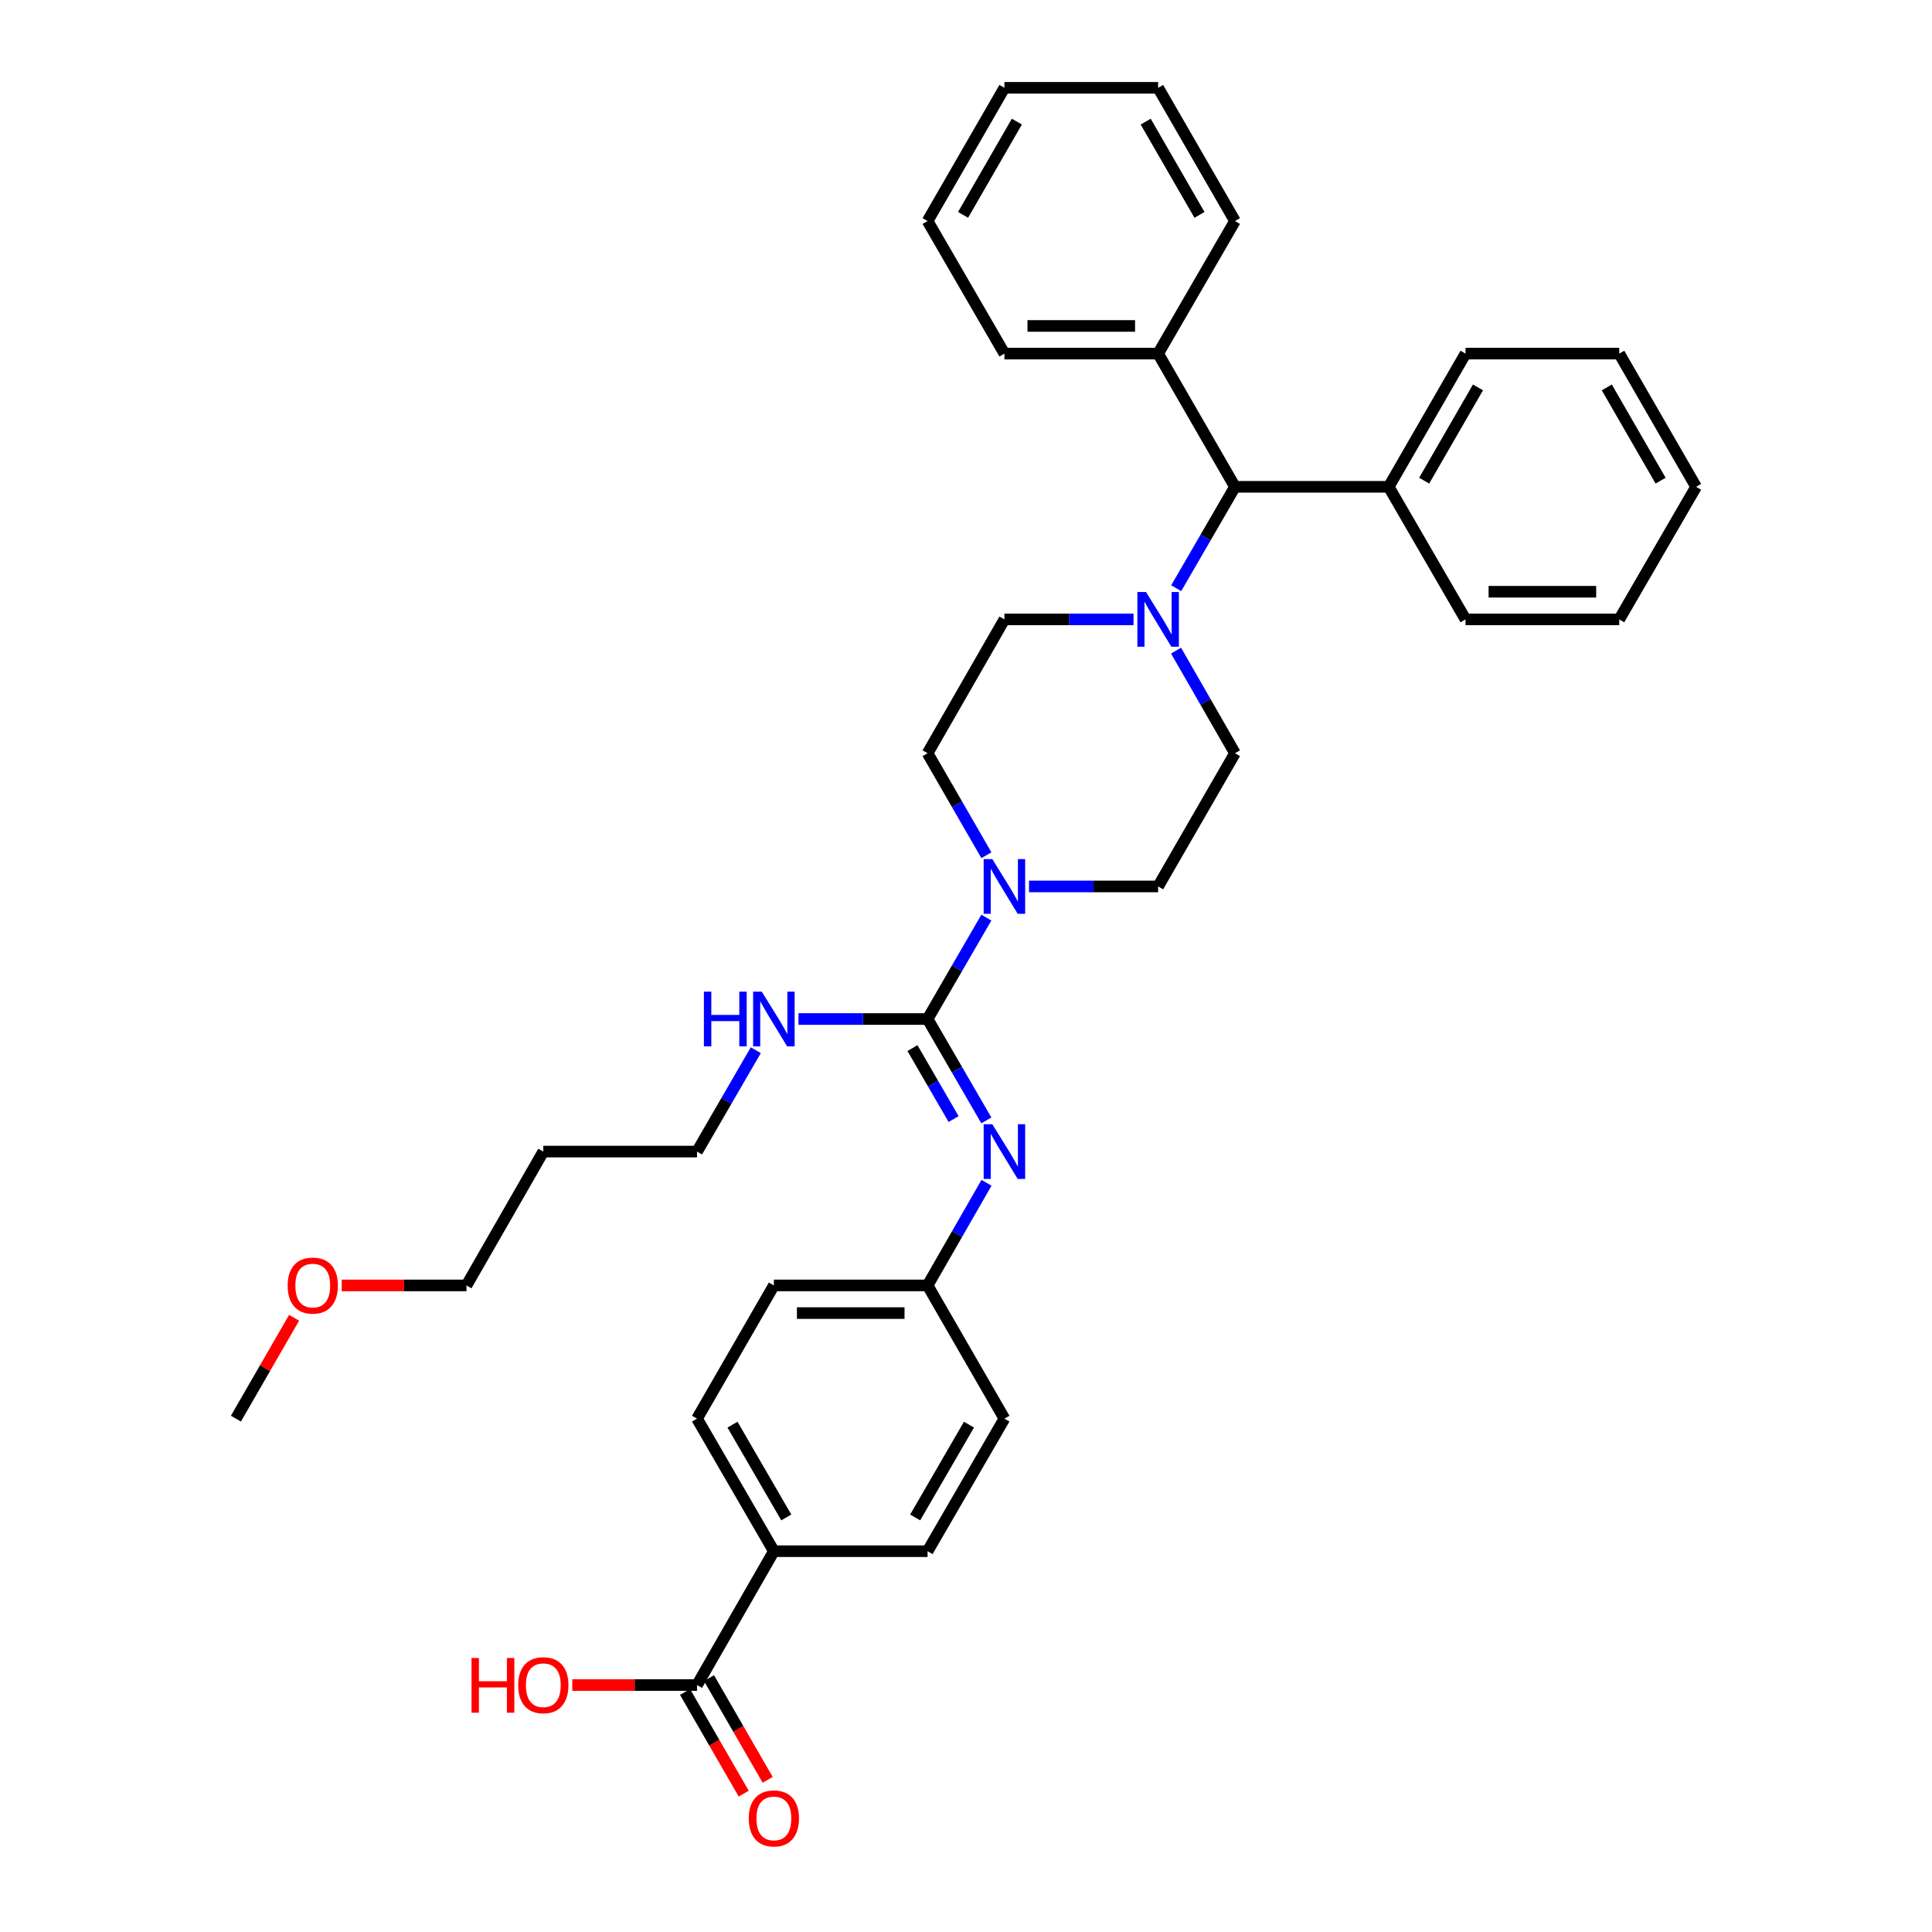 <?xml version='1.0' encoding='iso-8859-1'?>
<svg version='1.1' baseProfile='full'
              xmlns='http://www.w3.org/2000/svg'
                      xmlns:rdkit='http://www.rdkit.org/xml'
                      xmlns:xlink='http://www.w3.org/1999/xlink'
                  xml:space='preserve'
width='1000px' height='1000px' viewBox='0 0 1000 1000'>
<!-- END OF HEADER -->
<rect style='opacity:1.0;fill:#FFFFFF;stroke:none' width='1000' height='1000' x='0' y='0'> </rect>
<path class='bond-0' d='M 480.113,527.443 L 495.321,501.205' style='fill:none;fill-rule:evenodd;stroke:#000000;stroke-width:6px;stroke-linecap:butt;stroke-linejoin:miter;stroke-opacity:1' />
<path class='bond-0' d='M 495.321,501.205 L 510.53,474.967' style='fill:none;fill-rule:evenodd;stroke:#0000FF;stroke-width:6px;stroke-linecap:butt;stroke-linejoin:miter;stroke-opacity:1' />
<path class='bond-1' d='M 480.113,527.443 L 495.321,553.677' style='fill:none;fill-rule:evenodd;stroke:#000000;stroke-width:6px;stroke-linecap:butt;stroke-linejoin:miter;stroke-opacity:1' />
<path class='bond-1' d='M 495.321,553.677 L 510.529,579.911' style='fill:none;fill-rule:evenodd;stroke:#0000FF;stroke-width:6px;stroke-linecap:butt;stroke-linejoin:miter;stroke-opacity:1' />
<path class='bond-1' d='M 472.287,542.494 L 482.933,560.858' style='fill:none;fill-rule:evenodd;stroke:#000000;stroke-width:6px;stroke-linecap:butt;stroke-linejoin:miter;stroke-opacity:1' />
<path class='bond-1' d='M 482.933,560.858 L 493.579,579.222' style='fill:none;fill-rule:evenodd;stroke:#0000FF;stroke-width:6px;stroke-linecap:butt;stroke-linejoin:miter;stroke-opacity:1' />
<path class='bond-10' d='M 480.113,527.443 L 446.699,527.443' style='fill:none;fill-rule:evenodd;stroke:#000000;stroke-width:6px;stroke-linecap:butt;stroke-linejoin:miter;stroke-opacity:1' />
<path class='bond-10' d='M 446.699,527.443 L 413.285,527.443' style='fill:none;fill-rule:evenodd;stroke:#0000FF;stroke-width:6px;stroke-linecap:butt;stroke-linejoin:miter;stroke-opacity:1' />
<path class='bond-6' d='M 510.571,442.674 L 495.342,416.272' style='fill:none;fill-rule:evenodd;stroke:#0000FF;stroke-width:6px;stroke-linecap:butt;stroke-linejoin:miter;stroke-opacity:1' />
<path class='bond-6' d='M 495.342,416.272 L 480.113,389.871' style='fill:none;fill-rule:evenodd;stroke:#000000;stroke-width:6px;stroke-linecap:butt;stroke-linejoin:miter;stroke-opacity:1' />
<path class='bond-7' d='M 532.616,458.824 L 566.03,458.824' style='fill:none;fill-rule:evenodd;stroke:#0000FF;stroke-width:6px;stroke-linecap:butt;stroke-linejoin:miter;stroke-opacity:1' />
<path class='bond-7' d='M 566.03,458.824 L 599.444,458.824' style='fill:none;fill-rule:evenodd;stroke:#000000;stroke-width:6px;stroke-linecap:butt;stroke-linejoin:miter;stroke-opacity:1' />
<path class='bond-12' d='M 510.611,612.211 L 495.362,638.772' style='fill:none;fill-rule:evenodd;stroke:#0000FF;stroke-width:6px;stroke-linecap:butt;stroke-linejoin:miter;stroke-opacity:1' />
<path class='bond-12' d='M 495.362,638.772 L 480.113,665.333' style='fill:none;fill-rule:evenodd;stroke:#000000;stroke-width:6px;stroke-linecap:butt;stroke-linejoin:miter;stroke-opacity:1' />
<path class='bond-2' d='M 608.721,336.756 L 623.97,363.313' style='fill:none;fill-rule:evenodd;stroke:#0000FF;stroke-width:6px;stroke-linecap:butt;stroke-linejoin:miter;stroke-opacity:1' />
<path class='bond-2' d='M 623.97,363.313 L 639.219,389.871' style='fill:none;fill-rule:evenodd;stroke:#000000;stroke-width:6px;stroke-linecap:butt;stroke-linejoin:miter;stroke-opacity:1' />
<path class='bond-4' d='M 608.801,304.456 L 624.01,278.218' style='fill:none;fill-rule:evenodd;stroke:#0000FF;stroke-width:6px;stroke-linecap:butt;stroke-linejoin:miter;stroke-opacity:1' />
<path class='bond-4' d='M 624.01,278.218 L 639.219,251.98' style='fill:none;fill-rule:evenodd;stroke:#000000;stroke-width:6px;stroke-linecap:butt;stroke-linejoin:miter;stroke-opacity:1' />
<path class='bond-35' d='M 586.715,320.599 L 553.301,320.599' style='fill:none;fill-rule:evenodd;stroke:#0000FF;stroke-width:6px;stroke-linecap:butt;stroke-linejoin:miter;stroke-opacity:1' />
<path class='bond-35' d='M 553.301,320.599 L 519.887,320.599' style='fill:none;fill-rule:evenodd;stroke:#000000;stroke-width:6px;stroke-linecap:butt;stroke-linejoin:miter;stroke-opacity:1' />
<path class='bond-3' d='M 360.781,872.177 L 400.556,802.898' style='fill:none;fill-rule:evenodd;stroke:#000000;stroke-width:6px;stroke-linecap:butt;stroke-linejoin:miter;stroke-opacity:1' />
<path class='bond-11' d='M 354.579,875.754 L 369.763,902.076' style='fill:none;fill-rule:evenodd;stroke:#000000;stroke-width:6px;stroke-linecap:butt;stroke-linejoin:miter;stroke-opacity:1' />
<path class='bond-11' d='M 369.763,902.076 L 384.946,928.397' style='fill:none;fill-rule:evenodd;stroke:#FF0000;stroke-width:6px;stroke-linecap:butt;stroke-linejoin:miter;stroke-opacity:1' />
<path class='bond-11' d='M 366.983,868.6 L 382.166,894.921' style='fill:none;fill-rule:evenodd;stroke:#000000;stroke-width:6px;stroke-linecap:butt;stroke-linejoin:miter;stroke-opacity:1' />
<path class='bond-11' d='M 382.166,894.921 L 397.349,921.243' style='fill:none;fill-rule:evenodd;stroke:#FF0000;stroke-width:6px;stroke-linecap:butt;stroke-linejoin:miter;stroke-opacity:1' />
<path class='bond-17' d='M 360.781,872.177 L 328.493,872.177' style='fill:none;fill-rule:evenodd;stroke:#000000;stroke-width:6px;stroke-linecap:butt;stroke-linejoin:miter;stroke-opacity:1' />
<path class='bond-17' d='M 328.493,872.177 L 296.205,872.177' style='fill:none;fill-rule:evenodd;stroke:#FF0000;stroke-width:6px;stroke-linecap:butt;stroke-linejoin:miter;stroke-opacity:1' />
<path class='bond-13' d='M 639.219,251.98 L 599.444,183.027' style='fill:none;fill-rule:evenodd;stroke:#000000;stroke-width:6px;stroke-linecap:butt;stroke-linejoin:miter;stroke-opacity:1' />
<path class='bond-14' d='M 639.219,251.98 L 718.784,251.98' style='fill:none;fill-rule:evenodd;stroke:#000000;stroke-width:6px;stroke-linecap:butt;stroke-linejoin:miter;stroke-opacity:1' />
<path class='bond-5' d='M 400.556,802.898 L 360.781,734.286' style='fill:none;fill-rule:evenodd;stroke:#000000;stroke-width:6px;stroke-linecap:butt;stroke-linejoin:miter;stroke-opacity:1' />
<path class='bond-5' d='M 406.977,785.425 L 379.135,737.397' style='fill:none;fill-rule:evenodd;stroke:#000000;stroke-width:6px;stroke-linecap:butt;stroke-linejoin:miter;stroke-opacity:1' />
<path class='bond-36' d='M 400.556,802.898 L 480.113,802.898' style='fill:none;fill-rule:evenodd;stroke:#000000;stroke-width:6px;stroke-linecap:butt;stroke-linejoin:miter;stroke-opacity:1' />
<path class='bond-8' d='M 480.113,389.871 L 519.887,320.599' style='fill:none;fill-rule:evenodd;stroke:#000000;stroke-width:6px;stroke-linecap:butt;stroke-linejoin:miter;stroke-opacity:1' />
<path class='bond-9' d='M 599.444,458.824 L 639.219,389.871' style='fill:none;fill-rule:evenodd;stroke:#000000;stroke-width:6px;stroke-linecap:butt;stroke-linejoin:miter;stroke-opacity:1' />
<path class='bond-22' d='M 391.198,543.585 L 375.989,569.82' style='fill:none;fill-rule:evenodd;stroke:#0000FF;stroke-width:6px;stroke-linecap:butt;stroke-linejoin:miter;stroke-opacity:1' />
<path class='bond-22' d='M 375.989,569.82 L 360.781,596.054' style='fill:none;fill-rule:evenodd;stroke:#000000;stroke-width:6px;stroke-linecap:butt;stroke-linejoin:miter;stroke-opacity:1' />
<path class='bond-18' d='M 480.113,665.333 L 519.887,734.286' style='fill:none;fill-rule:evenodd;stroke:#000000;stroke-width:6px;stroke-linecap:butt;stroke-linejoin:miter;stroke-opacity:1' />
<path class='bond-19' d='M 480.113,665.333 L 400.556,665.333' style='fill:none;fill-rule:evenodd;stroke:#000000;stroke-width:6px;stroke-linecap:butt;stroke-linejoin:miter;stroke-opacity:1' />
<path class='bond-19' d='M 468.179,679.652 L 412.489,679.652' style='fill:none;fill-rule:evenodd;stroke:#000000;stroke-width:6px;stroke-linecap:butt;stroke-linejoin:miter;stroke-opacity:1' />
<path class='bond-24' d='M 599.444,183.027 L 519.887,183.027' style='fill:none;fill-rule:evenodd;stroke:#000000;stroke-width:6px;stroke-linecap:butt;stroke-linejoin:miter;stroke-opacity:1' />
<path class='bond-24' d='M 587.511,168.708 L 531.821,168.708' style='fill:none;fill-rule:evenodd;stroke:#000000;stroke-width:6px;stroke-linecap:butt;stroke-linejoin:miter;stroke-opacity:1' />
<path class='bond-27' d='M 599.444,183.027 L 639.219,114.408' style='fill:none;fill-rule:evenodd;stroke:#000000;stroke-width:6px;stroke-linecap:butt;stroke-linejoin:miter;stroke-opacity:1' />
<path class='bond-25' d='M 718.784,251.98 L 758.559,183.027' style='fill:none;fill-rule:evenodd;stroke:#000000;stroke-width:6px;stroke-linecap:butt;stroke-linejoin:miter;stroke-opacity:1' />
<path class='bond-25' d='M 737.153,248.792 L 764.996,200.524' style='fill:none;fill-rule:evenodd;stroke:#000000;stroke-width:6px;stroke-linecap:butt;stroke-linejoin:miter;stroke-opacity:1' />
<path class='bond-26' d='M 718.784,251.98 L 758.559,320.599' style='fill:none;fill-rule:evenodd;stroke:#000000;stroke-width:6px;stroke-linecap:butt;stroke-linejoin:miter;stroke-opacity:1' />
<path class='bond-15' d='M 480.113,802.898 L 519.887,734.286' style='fill:none;fill-rule:evenodd;stroke:#000000;stroke-width:6px;stroke-linecap:butt;stroke-linejoin:miter;stroke-opacity:1' />
<path class='bond-15' d='M 473.691,785.425 L 501.533,737.397' style='fill:none;fill-rule:evenodd;stroke:#000000;stroke-width:6px;stroke-linecap:butt;stroke-linejoin:miter;stroke-opacity:1' />
<path class='bond-16' d='M 360.781,734.286 L 400.556,665.333' style='fill:none;fill-rule:evenodd;stroke:#000000;stroke-width:6px;stroke-linecap:butt;stroke-linejoin:miter;stroke-opacity:1' />
<path class='bond-20' d='M 281.216,596.054 L 360.781,596.054' style='fill:none;fill-rule:evenodd;stroke:#000000;stroke-width:6px;stroke-linecap:butt;stroke-linejoin:miter;stroke-opacity:1' />
<path class='bond-23' d='M 281.216,596.054 L 241.441,665.333' style='fill:none;fill-rule:evenodd;stroke:#000000;stroke-width:6px;stroke-linecap:butt;stroke-linejoin:miter;stroke-opacity:1' />
<path class='bond-21' d='M 176.873,665.333 L 209.157,665.333' style='fill:none;fill-rule:evenodd;stroke:#FF0000;stroke-width:6px;stroke-linecap:butt;stroke-linejoin:miter;stroke-opacity:1' />
<path class='bond-21' d='M 209.157,665.333 L 241.441,665.333' style='fill:none;fill-rule:evenodd;stroke:#000000;stroke-width:6px;stroke-linecap:butt;stroke-linejoin:miter;stroke-opacity:1' />
<path class='bond-28' d='M 152.222,682.083 L 137.166,708.185' style='fill:none;fill-rule:evenodd;stroke:#FF0000;stroke-width:6px;stroke-linecap:butt;stroke-linejoin:miter;stroke-opacity:1' />
<path class='bond-28' d='M 137.166,708.185 L 122.11,734.286' style='fill:none;fill-rule:evenodd;stroke:#000000;stroke-width:6px;stroke-linecap:butt;stroke-linejoin:miter;stroke-opacity:1' />
<path class='bond-30' d='M 519.887,183.027 L 480.113,114.408' style='fill:none;fill-rule:evenodd;stroke:#000000;stroke-width:6px;stroke-linecap:butt;stroke-linejoin:miter;stroke-opacity:1' />
<path class='bond-31' d='M 758.559,183.027 L 838.116,183.027' style='fill:none;fill-rule:evenodd;stroke:#000000;stroke-width:6px;stroke-linecap:butt;stroke-linejoin:miter;stroke-opacity:1' />
<path class='bond-32' d='M 758.559,320.599 L 838.116,320.599' style='fill:none;fill-rule:evenodd;stroke:#000000;stroke-width:6px;stroke-linecap:butt;stroke-linejoin:miter;stroke-opacity:1' />
<path class='bond-32' d='M 770.492,306.28 L 826.182,306.28' style='fill:none;fill-rule:evenodd;stroke:#000000;stroke-width:6px;stroke-linecap:butt;stroke-linejoin:miter;stroke-opacity:1' />
<path class='bond-29' d='M 639.219,114.408 L 599.444,45.455' style='fill:none;fill-rule:evenodd;stroke:#000000;stroke-width:6px;stroke-linecap:butt;stroke-linejoin:miter;stroke-opacity:1' />
<path class='bond-29' d='M 620.85,111.219 L 593.007,62.952' style='fill:none;fill-rule:evenodd;stroke:#000000;stroke-width:6px;stroke-linecap:butt;stroke-linejoin:miter;stroke-opacity:1' />
<path class='bond-33' d='M 599.444,45.455 L 519.887,45.455' style='fill:none;fill-rule:evenodd;stroke:#000000;stroke-width:6px;stroke-linecap:butt;stroke-linejoin:miter;stroke-opacity:1' />
<path class='bond-38' d='M 480.113,114.408 L 519.887,45.455' style='fill:none;fill-rule:evenodd;stroke:#000000;stroke-width:6px;stroke-linecap:butt;stroke-linejoin:miter;stroke-opacity:1' />
<path class='bond-38' d='M 498.482,111.219 L 526.324,62.952' style='fill:none;fill-rule:evenodd;stroke:#000000;stroke-width:6px;stroke-linecap:butt;stroke-linejoin:miter;stroke-opacity:1' />
<path class='bond-37' d='M 838.116,183.027 L 877.89,251.98' style='fill:none;fill-rule:evenodd;stroke:#000000;stroke-width:6px;stroke-linecap:butt;stroke-linejoin:miter;stroke-opacity:1' />
<path class='bond-37' d='M 831.679,200.524 L 859.521,248.792' style='fill:none;fill-rule:evenodd;stroke:#000000;stroke-width:6px;stroke-linecap:butt;stroke-linejoin:miter;stroke-opacity:1' />
<path class='bond-34' d='M 838.116,320.599 L 877.89,251.98' style='fill:none;fill-rule:evenodd;stroke:#000000;stroke-width:6px;stroke-linecap:butt;stroke-linejoin:miter;stroke-opacity:1' />
<path  class='atom-1' d='M 513.627 444.664
L 522.907 459.664
Q 523.827 461.144, 525.307 463.824
Q 526.787 466.504, 526.867 466.664
L 526.867 444.664
L 530.627 444.664
L 530.627 472.984
L 526.747 472.984
L 516.787 456.584
Q 515.627 454.664, 514.387 452.464
Q 513.187 450.264, 512.827 449.584
L 512.827 472.984
L 509.147 472.984
L 509.147 444.664
L 513.627 444.664
' fill='#0000FF'/>
<path  class='atom-2' d='M 513.627 581.894
L 522.907 596.894
Q 523.827 598.374, 525.307 601.054
Q 526.787 603.734, 526.867 603.894
L 526.867 581.894
L 530.627 581.894
L 530.627 610.214
L 526.747 610.214
L 516.787 593.814
Q 515.627 591.894, 514.387 589.694
Q 513.187 587.494, 512.827 586.814
L 512.827 610.214
L 509.147 610.214
L 509.147 581.894
L 513.627 581.894
' fill='#0000FF'/>
<path  class='atom-3' d='M 593.184 306.439
L 602.464 321.439
Q 603.384 322.919, 604.864 325.599
Q 606.344 328.279, 606.424 328.439
L 606.424 306.439
L 610.184 306.439
L 610.184 334.759
L 606.304 334.759
L 596.344 318.359
Q 595.184 316.439, 593.944 314.239
Q 592.744 312.039, 592.384 311.359
L 592.384 334.759
L 588.704 334.759
L 588.704 306.439
L 593.184 306.439
' fill='#0000FF'/>
<path  class='atom-11' d='M 364.336 513.283
L 368.176 513.283
L 368.176 525.323
L 382.656 525.323
L 382.656 513.283
L 386.496 513.283
L 386.496 541.603
L 382.656 541.603
L 382.656 528.523
L 368.176 528.523
L 368.176 541.603
L 364.336 541.603
L 364.336 513.283
' fill='#0000FF'/>
<path  class='atom-11' d='M 394.296 513.283
L 403.576 528.283
Q 404.496 529.763, 405.976 532.443
Q 407.456 535.123, 407.536 535.283
L 407.536 513.283
L 411.296 513.283
L 411.296 541.603
L 407.416 541.603
L 397.456 525.203
Q 396.296 523.283, 395.056 521.083
Q 393.856 518.883, 393.496 518.203
L 393.496 541.603
L 389.816 541.603
L 389.816 513.283
L 394.296 513.283
' fill='#0000FF'/>
<path  class='atom-12' d='M 387.556 941.21
Q 387.556 934.41, 390.916 930.61
Q 394.276 926.81, 400.556 926.81
Q 406.836 926.81, 410.196 930.61
Q 413.556 934.41, 413.556 941.21
Q 413.556 948.09, 410.156 952.01
Q 406.756 955.89, 400.556 955.89
Q 394.316 955.89, 390.916 952.01
Q 387.556 948.13, 387.556 941.21
M 400.556 952.69
Q 404.876 952.69, 407.196 949.81
Q 409.556 946.89, 409.556 941.21
Q 409.556 935.65, 407.196 932.85
Q 404.876 930.01, 400.556 930.01
Q 396.236 930.01, 393.876 932.81
Q 391.556 935.61, 391.556 941.21
Q 391.556 946.93, 393.876 949.81
Q 396.236 952.69, 400.556 952.69
' fill='#FF0000'/>
<path  class='atom-18' d='M 244.056 858.177
L 247.896 858.177
L 247.896 870.217
L 262.376 870.217
L 262.376 858.177
L 266.216 858.177
L 266.216 886.497
L 262.376 886.497
L 262.376 873.417
L 247.896 873.417
L 247.896 886.497
L 244.056 886.497
L 244.056 858.177
' fill='#FF0000'/>
<path  class='atom-18' d='M 268.216 872.257
Q 268.216 865.457, 271.576 861.657
Q 274.936 857.857, 281.216 857.857
Q 287.496 857.857, 290.856 861.657
Q 294.216 865.457, 294.216 872.257
Q 294.216 879.137, 290.816 883.057
Q 287.416 886.937, 281.216 886.937
Q 274.976 886.937, 271.576 883.057
Q 268.216 879.177, 268.216 872.257
M 281.216 883.737
Q 285.536 883.737, 287.856 880.857
Q 290.216 877.937, 290.216 872.257
Q 290.216 866.697, 287.856 863.897
Q 285.536 861.057, 281.216 861.057
Q 276.896 861.057, 274.536 863.857
Q 272.216 866.657, 272.216 872.257
Q 272.216 877.977, 274.536 880.857
Q 276.896 883.737, 281.216 883.737
' fill='#FF0000'/>
<path  class='atom-22' d='M 148.884 665.413
Q 148.884 658.613, 152.244 654.813
Q 155.604 651.013, 161.884 651.013
Q 168.164 651.013, 171.524 654.813
Q 174.884 658.613, 174.884 665.413
Q 174.884 672.293, 171.484 676.213
Q 168.084 680.093, 161.884 680.093
Q 155.644 680.093, 152.244 676.213
Q 148.884 672.333, 148.884 665.413
M 161.884 676.893
Q 166.204 676.893, 168.524 674.013
Q 170.884 671.093, 170.884 665.413
Q 170.884 659.853, 168.524 657.053
Q 166.204 654.213, 161.884 654.213
Q 157.564 654.213, 155.204 657.013
Q 152.884 659.813, 152.884 665.413
Q 152.884 671.133, 155.204 674.013
Q 157.564 676.893, 161.884 676.893
' fill='#FF0000'/>
</svg>
